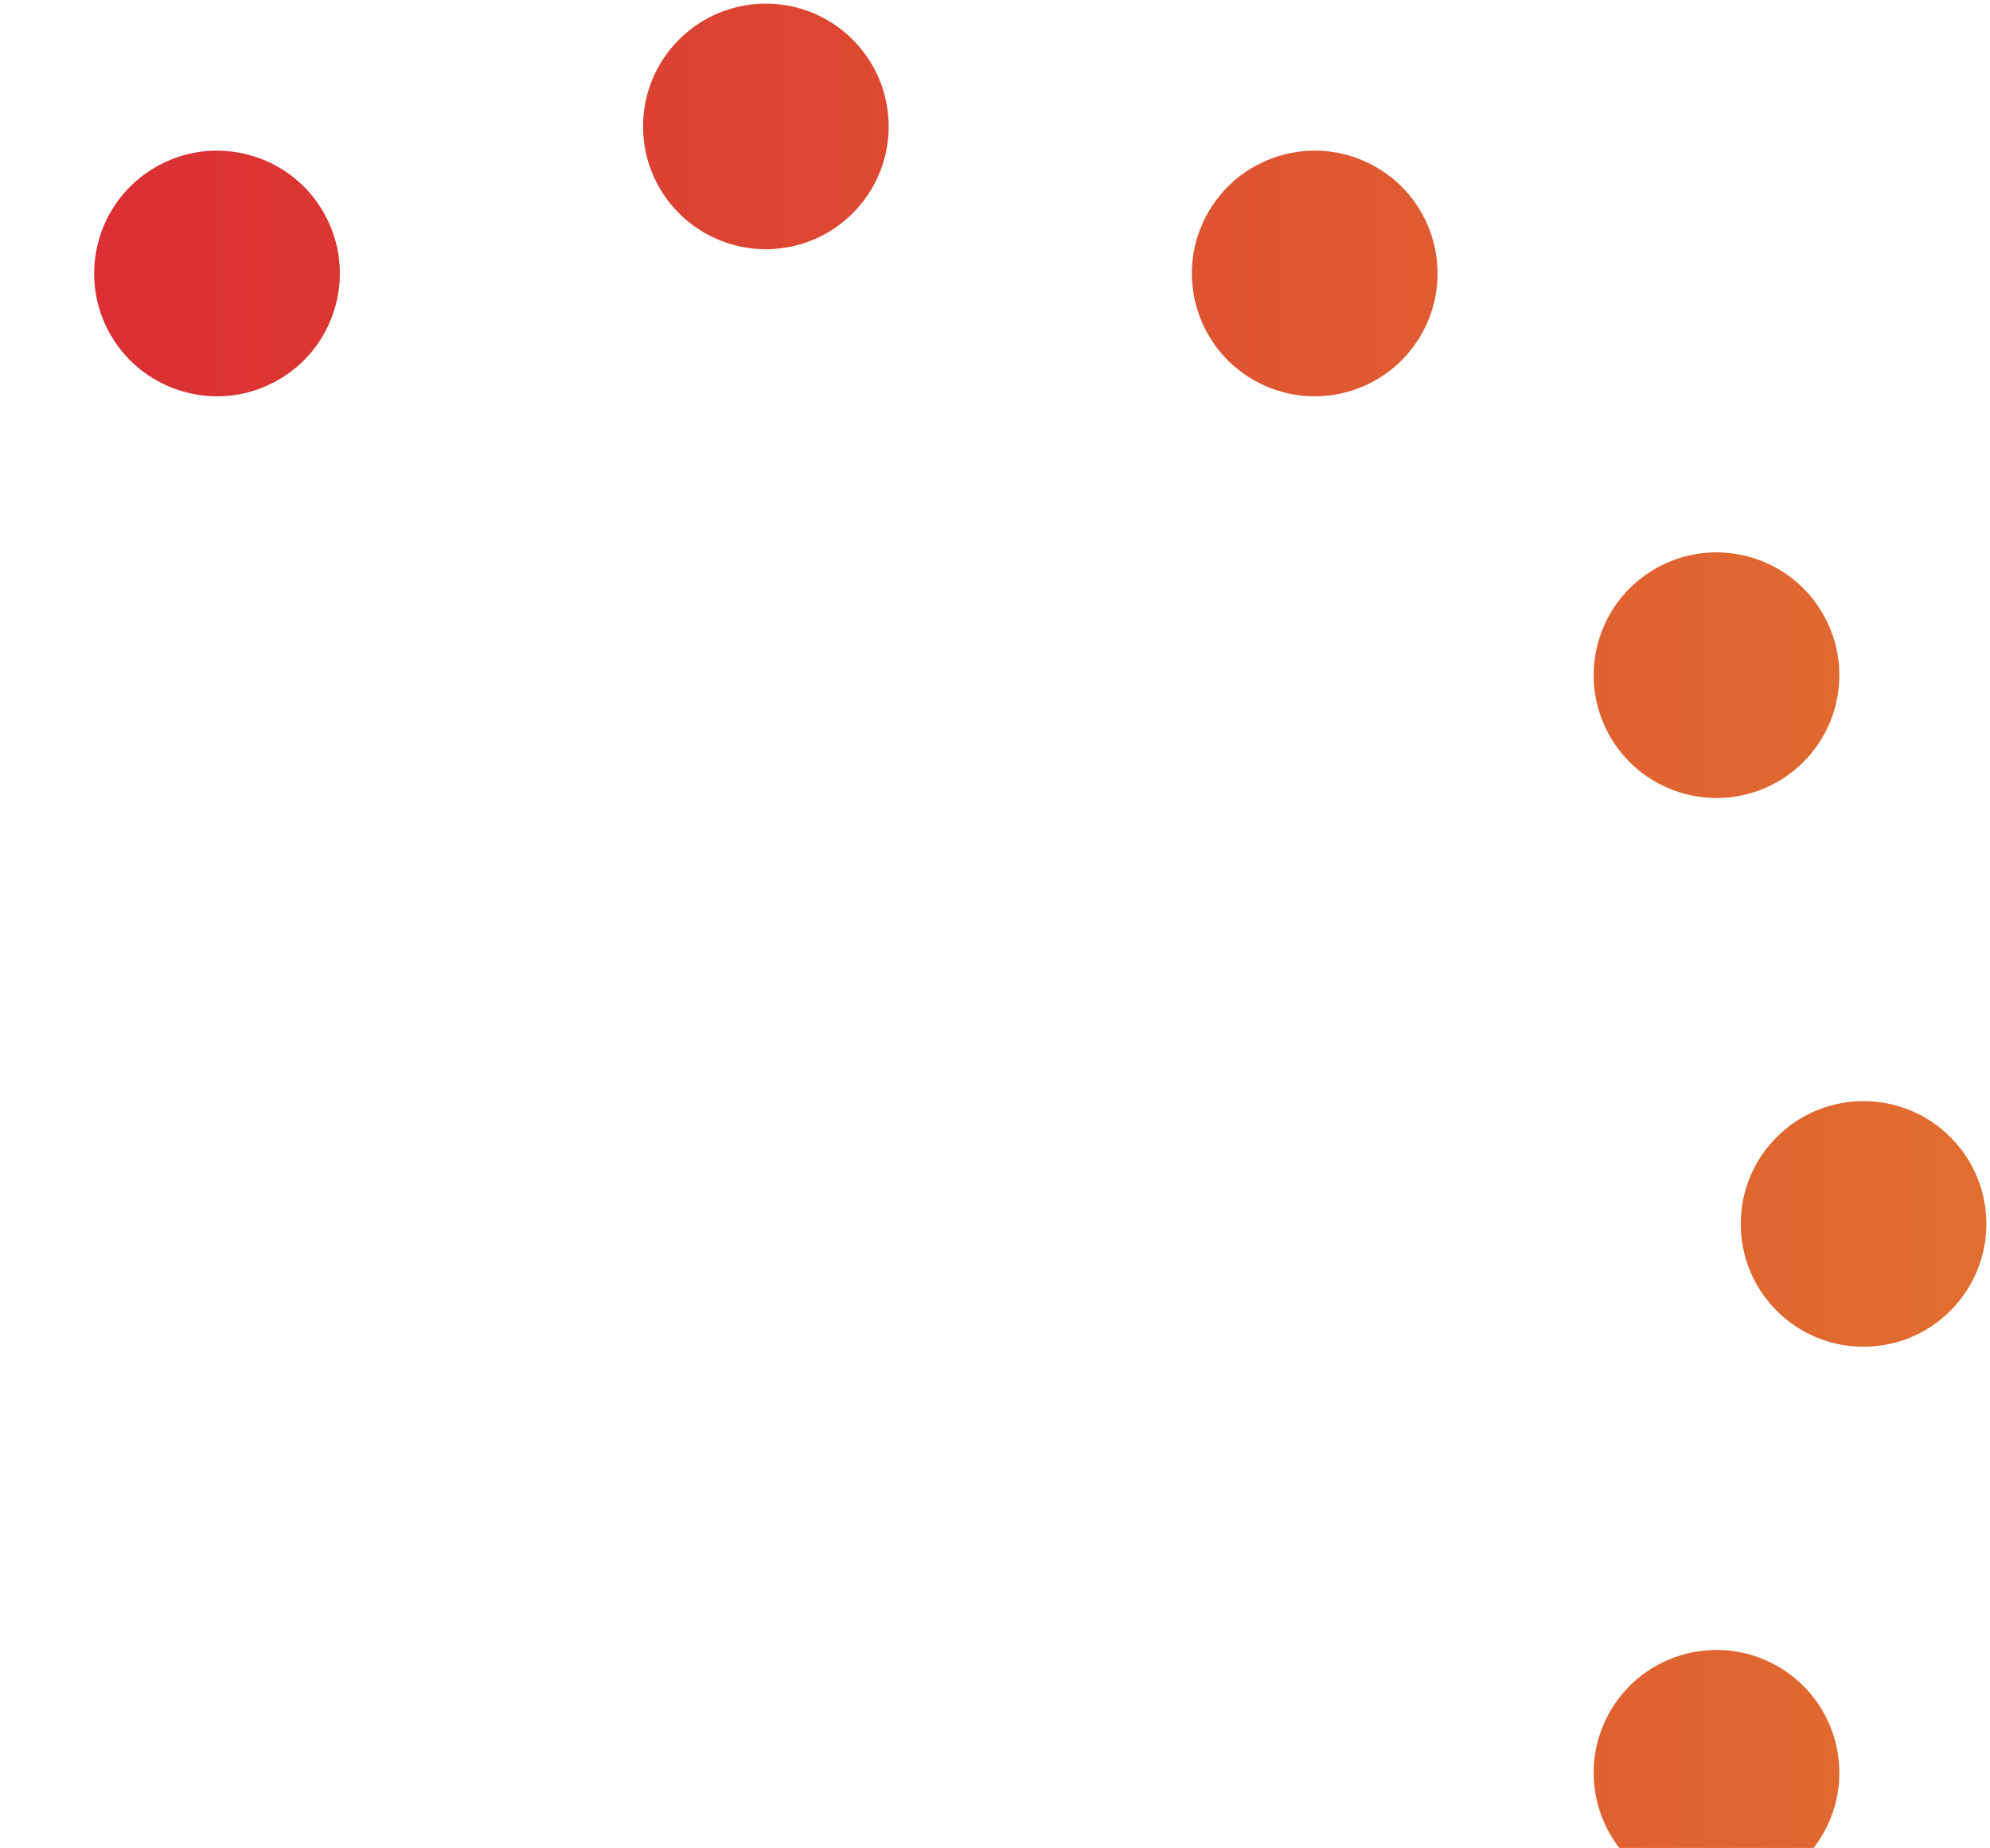 <?xml version="1.0" encoding="UTF-8"?> <svg xmlns="http://www.w3.org/2000/svg" width="337" height="313" viewBox="0 0 337 313" fill="none"><path d="M130.233 372.41C141.472 372.695 150.495 381.895 150.495 393.202C150.495 404.51 141.472 413.711 130.233 413.995C130.055 414 129.877 414.001 129.697 414.001C129.518 414.001 129.339 414 129.16 413.995C117.921 413.71 108.898 404.51 108.898 393.202C108.899 381.895 117.922 372.695 129.16 372.41C129.339 372.406 129.518 372.403 129.697 372.403C129.877 372.403 130.055 372.406 130.233 372.41ZM18.732 357.895C24.473 347.947 37.202 344.535 47.149 350.276C57.096 356.017 60.508 368.746 54.768 378.693C49.027 388.641 36.298 392.052 26.351 386.312C16.404 380.57 12.992 367.842 18.732 357.895ZM201.98 365.467C203.527 354.085 214.009 346.111 225.391 347.658C236.773 349.205 244.746 359.687 243.199 371.069C241.652 382.452 231.171 390.424 219.789 388.877C208.407 387.33 200.433 376.849 201.98 365.467ZM-41.692 282.247C-31.745 276.506 -19.016 279.918 -13.275 289.865C-7.535 299.812 -10.947 312.541 -20.894 318.282C-30.841 324.023 -43.57 320.611 -49.31 310.664C-55.051 300.717 -51.639 287.988 -41.692 282.247ZM272.666 289.865C278.407 279.918 291.136 276.506 301.083 282.247C311.03 287.988 314.442 300.717 308.701 310.664C302.96 320.611 290.231 324.023 280.284 318.282C270.337 312.541 266.925 299.812 272.666 289.865ZM-56.201 186.515C-44.715 186.515 -35.403 195.827 -35.403 207.313C-35.403 218.8 -44.715 228.112 -56.201 228.112C-67.688 228.112 -77 218.8 -77 207.313C-77 195.827 -67.688 186.515 -56.201 186.515ZM300.879 192.596C309.001 184.473 322.17 184.473 330.292 192.596C338.414 200.718 338.414 213.887 330.292 222.01C322.17 230.132 309.001 230.132 300.879 222.01C292.757 213.887 292.757 200.718 300.879 192.596ZM-49.31 103.963C-43.57 94.016 -30.841 90.604 -20.894 96.345C-10.947 102.086 -7.535 114.814 -13.275 124.762C-19.016 134.709 -31.745 138.121 -41.692 132.38C-51.639 126.639 -55.051 113.91 -49.31 103.963ZM280.284 96.345C290.231 90.604 302.96 94.016 308.701 103.963C314.442 113.91 311.03 126.639 301.083 132.38C291.136 138.121 278.407 134.709 272.666 124.762C266.926 114.814 270.337 102.086 280.284 96.345ZM26.351 28.303C36.298 22.562 49.027 25.974 54.768 35.921C60.508 45.868 57.096 58.597 47.149 64.338C37.202 70.079 24.473 66.668 18.732 56.721C12.992 46.773 16.403 34.044 26.351 28.303ZM204.627 35.921C210.368 25.974 223.097 22.562 233.044 28.303C242.991 34.044 246.402 46.773 240.661 56.721C234.92 66.668 222.192 70.079 212.245 64.338C202.298 58.597 198.886 45.868 204.627 35.921ZM130.193 0.621C135.349 0.744 140.467 2.773 144.401 6.707C152.524 14.829 152.524 27.999 144.401 36.121C140.467 40.056 135.349 42.084 130.193 42.207C129.861 42.215 129.529 42.215 129.196 42.207C124.041 42.084 118.923 40.056 114.988 36.121C106.866 27.999 106.866 14.829 114.988 6.707C118.923 2.773 124.041 0.744 129.196 0.621C129.529 0.613 129.861 0.613 130.193 0.621Z" fill="url(#paint0_linear_31_766)"></path><defs><linearGradient id="paint0_linear_31_766" x1="-77" y1="207.308" x2="336.384" y2="207.308" gradientUnits="userSpaceOnUse"><stop stop-color="#D81C34"></stop><stop offset="1" stop-color="#E16E2F"></stop></linearGradient></defs></svg> 